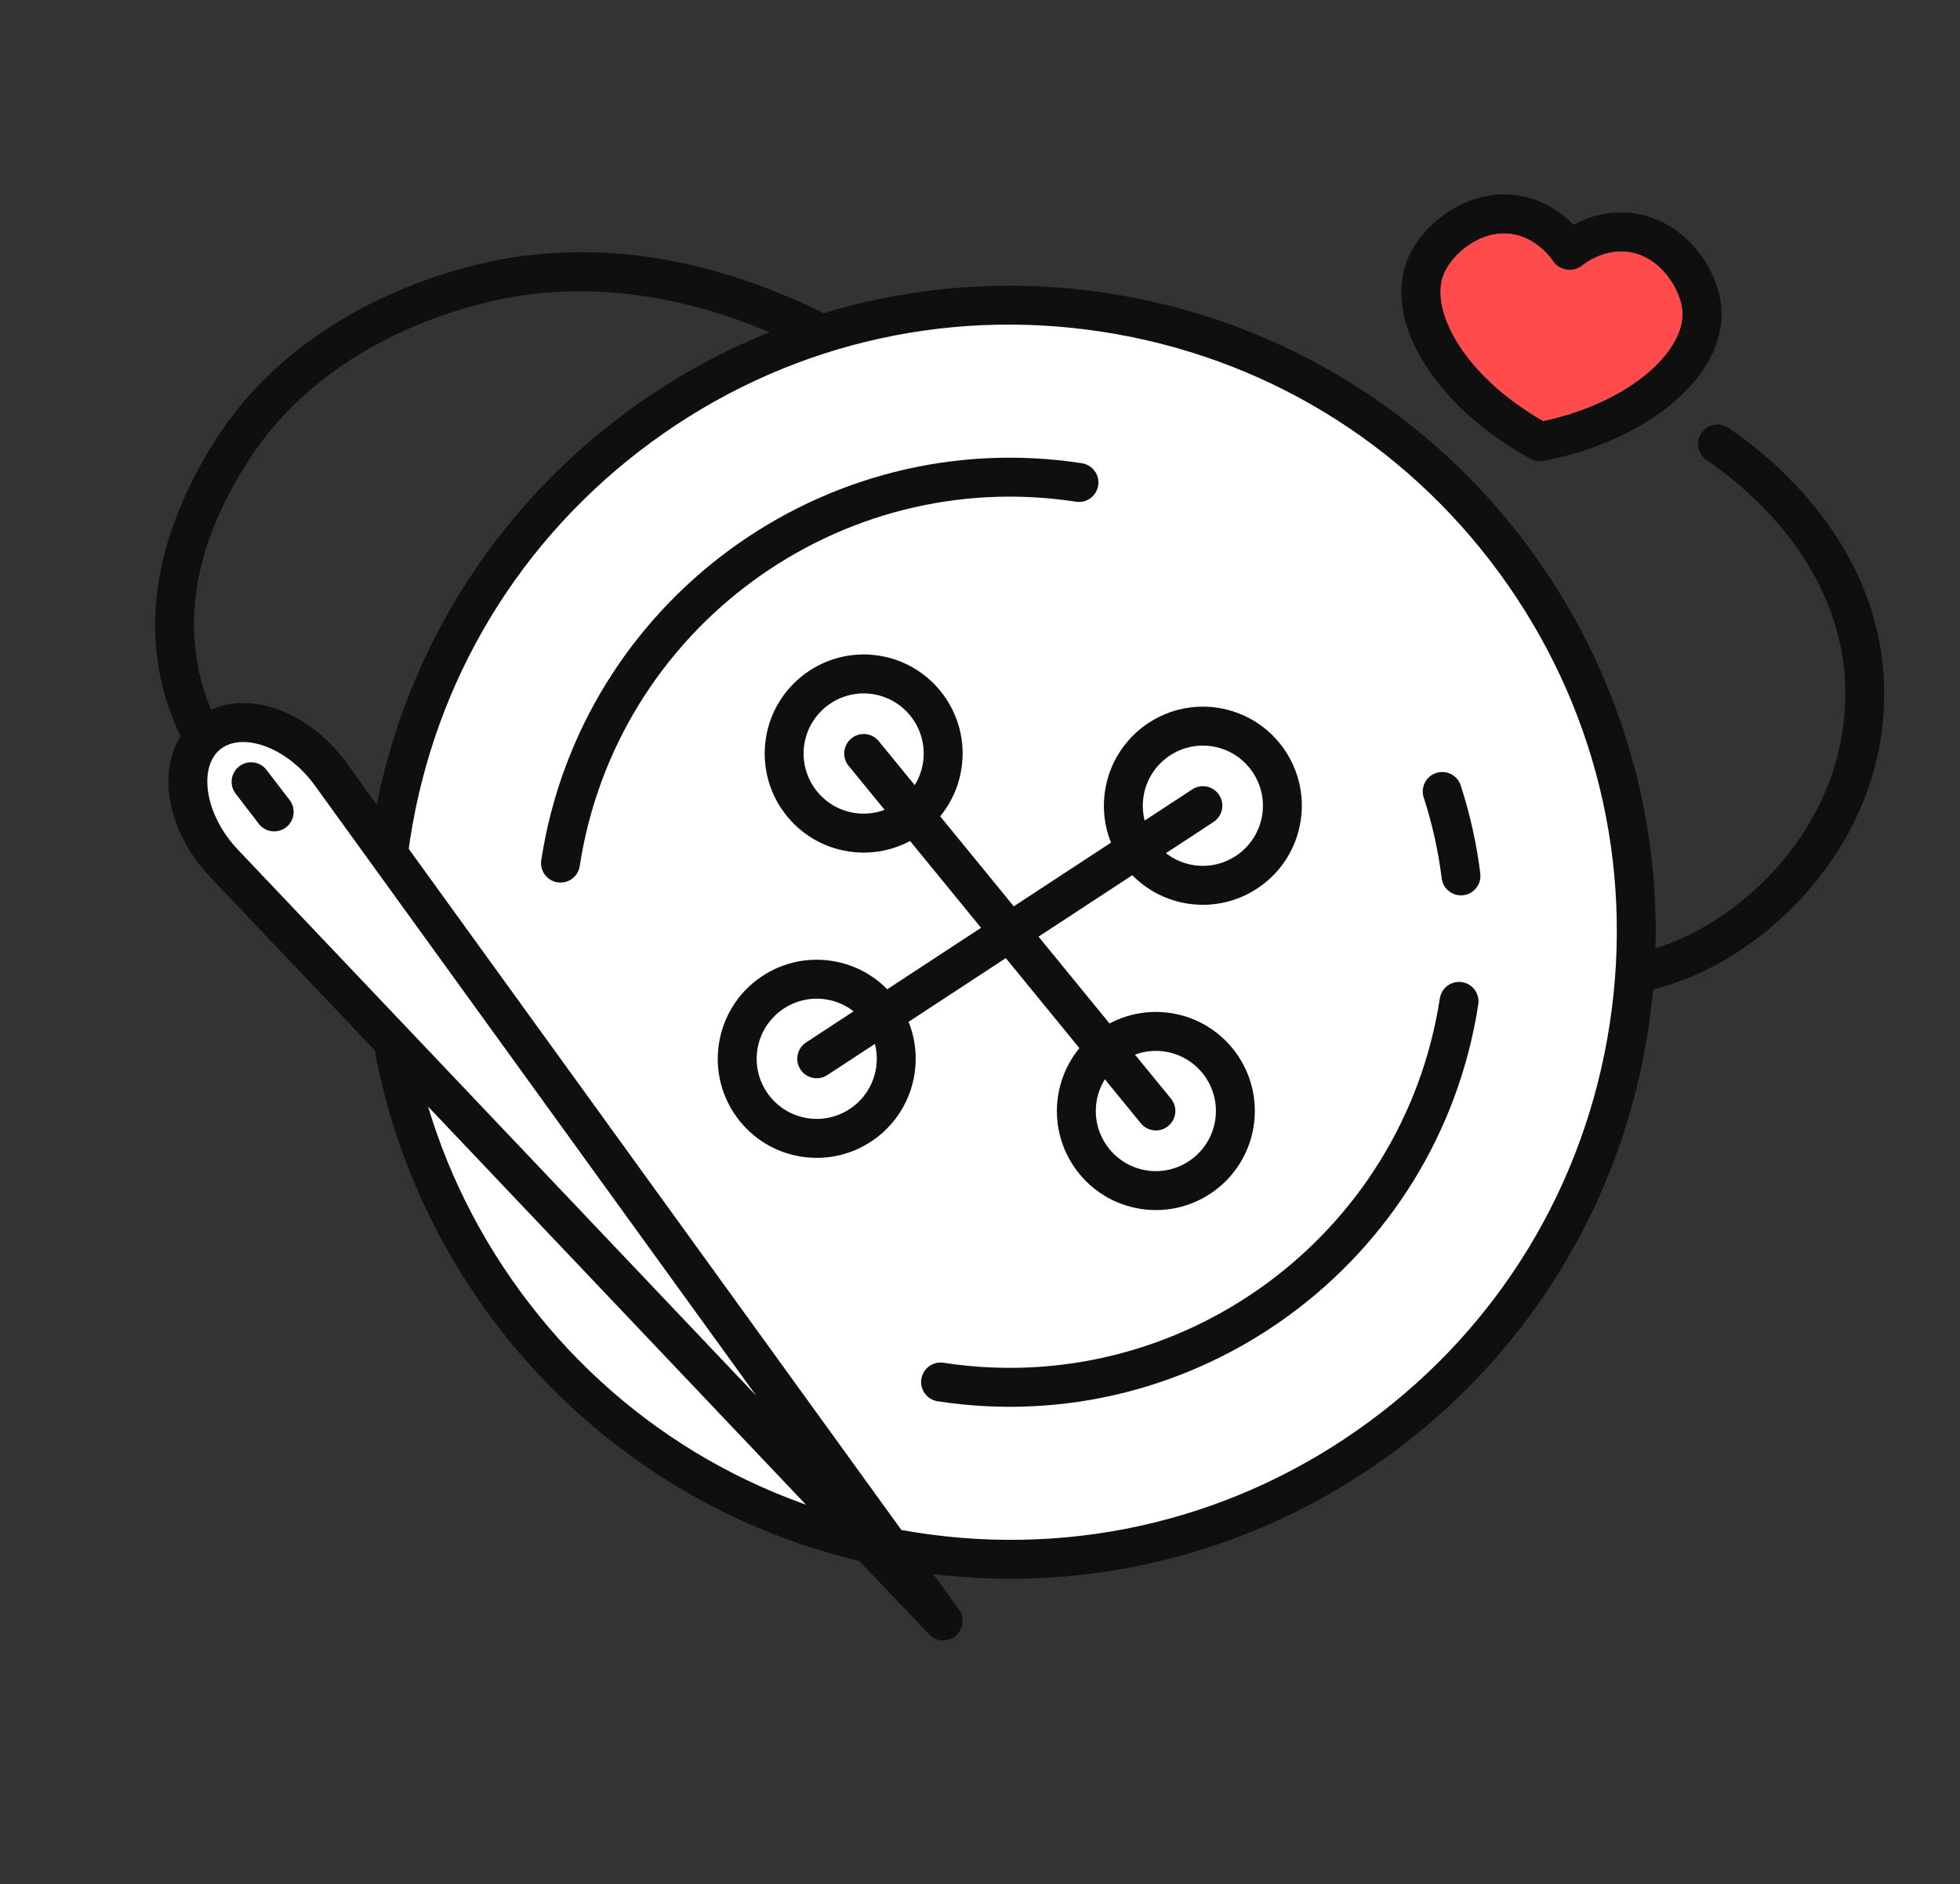 <?xml version="1.0" encoding="UTF-8"?> <svg xmlns="http://www.w3.org/2000/svg" width="181" height="174" viewBox="0 0 181 174" fill="none"><rect x="0" y="0" width="181" height="174" fill="#333333" stroke="none"/> <g clip-path="url(#clip0_1030_711)"> <path d="M26.747 78.862C26.495 78.823 26.248 78.73 26.022 78.579C23.095 76.617 17.835 72.248 15.487 65.033C13.088 57.664 14.406 49.719 19.402 41.418C27.357 28.205 42.2 24.674 46.559 23.907C75.946 18.734 100.45 47.533 101.478 48.761C107.193 55.586 109.552 61.036 111.634 65.846C114.063 71.457 115.981 75.888 122.627 80.607C125.746 82.822 142.029 93.497 156.394 86.126C162.709 82.886 170.167 75.294 170.403 64.556C170.663 52.695 161.532 45.166 157.594 42.479C156.774 41.92 156.563 40.801 157.122 39.98C157.68 39.16 158.799 38.949 159.618 39.507C164.041 42.524 174.294 51.012 173.995 64.635C173.725 76.955 165.227 85.636 158.032 89.328C141.82 97.644 123.963 85.966 120.547 83.541C113.083 78.242 110.883 73.161 108.337 67.277C106.352 62.693 104.103 57.497 98.724 51.073C98.485 50.788 74.544 22.63 47.18 27.45C43.198 28.151 29.65 31.362 22.479 43.274C20.826 46.02 15.797 54.376 18.902 63.918C20.916 70.105 25.48 73.887 28.021 75.59C28.846 76.143 29.066 77.26 28.514 78.085C28.114 78.684 27.415 78.965 26.747 78.862Z" fill="#0F0F0F"></path> <path d="M149.25 100.563C157.249 69.602 138.662 38.021 107.735 30.023C76.808 22.026 45.252 40.642 37.253 71.603C29.253 102.563 47.841 134.145 78.768 142.142C109.695 150.14 141.251 131.524 149.25 100.563Z" fill="white"></path> <path d="M101.785 30.638C116.581 32.914 129.603 40.822 138.454 52.904C147.304 64.987 150.923 79.798 148.644 94.609C146.365 109.42 138.461 122.457 126.388 131.321C114.315 140.184 99.517 143.811 84.722 141.534C69.927 139.258 56.904 131.35 48.053 119.267C39.203 107.185 35.584 92.374 37.863 77.563C40.142 62.752 48.046 49.715 60.119 40.851C72.192 31.989 86.99 28.361 101.785 30.638ZM102.332 27.083C69.78 22.074 39.325 44.43 34.312 77.017C29.297 109.604 51.622 140.081 84.175 145.09C116.728 150.099 147.182 127.742 152.196 95.156C157.21 62.569 134.885 32.092 102.332 27.083Z" fill="#0F0F0F"></path> <path d="M86.586 129.399C85.605 129.248 84.933 128.33 85.084 127.348C85.235 126.366 86.152 125.693 87.133 125.844C109.031 129.214 129.591 114.121 132.964 92.199C133.115 91.217 134.032 90.544 135.013 90.695C135.993 90.846 136.666 91.764 136.515 92.746C132.841 116.627 110.442 133.069 86.586 129.399Z" fill="#0F0F0F"></path> <path d="M134.644 82.66C133.869 82.541 133.236 81.921 133.135 81.104C132.822 78.579 132.264 76.07 131.475 73.646C131.168 72.702 131.684 71.687 132.627 71.379C133.57 71.07 134.585 71.587 134.892 72.531C135.752 75.173 136.36 77.908 136.701 80.661C136.823 81.646 136.124 82.545 135.139 82.667C134.97 82.688 134.804 82.685 134.644 82.66Z" fill="#0F0F0F"></path> <path d="M51.486 81.481C50.506 81.33 49.833 80.412 49.984 79.43C53.658 55.549 76.057 39.106 99.914 42.777C100.894 42.928 101.567 43.846 101.416 44.828C101.265 45.81 100.347 46.483 99.367 46.332C77.468 42.962 56.908 58.055 53.535 79.977C53.385 80.958 52.467 81.632 51.486 81.481Z" fill="#0F0F0F"></path> <path d="M78.642 76.847C74.641 76.232 71.887 72.472 72.503 68.466C73.12 64.461 76.876 61.703 80.878 62.319C84.879 62.935 87.633 66.694 87.016 70.7C86.4 74.705 82.644 77.463 78.642 76.847Z" fill="white"></path> <path d="M80.6 64.098C83.622 64.563 85.703 67.403 85.237 70.428C84.772 73.453 81.934 75.536 78.912 75.071C75.89 74.606 73.81 71.767 74.275 68.741C74.741 65.716 77.578 63.633 80.6 64.098ZM81.147 60.543C76.159 59.776 71.492 63.202 70.724 68.195C69.956 73.189 73.376 77.859 78.365 78.627C83.353 79.394 88.02 75.968 88.788 70.975C89.557 65.981 86.136 61.311 81.147 60.543Z" fill="#0F0F0F"></path> <path d="M109.966 81.669C105.965 81.053 103.211 77.294 103.828 73.288C104.444 69.282 108.2 66.525 112.202 67.14C116.203 67.756 118.957 71.515 118.341 75.521C117.725 79.526 113.968 82.284 109.966 81.669Z" fill="white"></path> <path d="M111.925 68.917C114.947 69.382 117.027 72.222 116.562 75.248C116.096 78.273 113.259 80.356 110.236 79.891C107.214 79.426 105.134 76.586 105.6 73.561C106.065 70.535 108.903 68.452 111.925 68.917ZM112.472 65.363C107.484 64.595 102.817 68.021 102.048 73.015C101.28 78.008 104.701 82.678 109.689 83.446C114.678 84.213 119.344 80.788 120.113 75.794C120.881 70.8 117.46 66.13 112.472 65.363Z" fill="#0F0F0F"></path> <path d="M74.302 105.038C70.301 104.422 67.547 100.663 68.163 96.657C68.78 92.652 72.536 89.894 76.538 90.509C80.539 91.125 83.293 94.885 82.677 98.89C82.06 102.896 78.304 105.654 74.302 105.038Z" fill="white"></path> <path d="M76.266 92.287C79.288 92.752 81.369 95.592 80.903 98.618C80.438 101.643 77.6 103.725 74.578 103.26C71.556 102.795 69.476 99.956 69.941 96.931C70.407 93.906 73.244 91.823 76.266 92.287ZM76.813 88.733C71.825 87.965 67.158 91.391 66.39 96.385C65.622 101.378 69.043 106.048 74.031 106.816C79.019 107.584 83.686 104.158 84.454 99.164C85.223 94.171 81.802 89.5 76.813 88.733Z" fill="#0F0F0F"></path> <path d="M105.627 109.857C101.625 109.242 98.871 105.482 99.488 101.477C100.104 97.471 103.861 94.713 107.862 95.329C111.863 95.944 114.618 99.704 114.001 103.71C113.385 107.715 109.628 110.473 105.627 109.857Z" fill="white"></path> <path d="M107.585 97.109C110.607 97.574 112.687 100.414 112.222 103.439C111.756 106.464 108.919 108.547 105.897 108.082C102.875 107.617 100.794 104.777 101.26 101.752C101.725 98.727 104.563 96.644 107.585 97.109ZM108.132 93.554C103.144 92.787 98.477 96.212 97.708 101.206C96.94 106.2 100.361 110.87 105.35 111.637C110.338 112.405 115.004 108.979 115.773 103.986C116.541 98.992 113.12 94.322 108.132 93.554Z" fill="#0F0F0F"></path> <path d="M87.099 149.685L20.653 79.686C16.93 75.765 16.241 70.272 19.165 67.839C22.088 65.407 27.357 67.092 30.526 71.474L87.099 149.685Z" fill="white"></path> <path d="M86.825 151.463C86.444 151.405 86.08 151.224 85.796 150.925L19.35 80.926C16.797 78.237 15.384 74.756 15.569 71.615C15.694 69.498 16.563 67.666 18.016 66.457C19.47 65.248 21.428 64.728 23.53 64.993C26.644 65.38 29.808 67.414 31.981 70.42L88.554 148.631C89.108 149.398 88.974 150.464 88.247 151.069C87.837 151.41 87.317 151.539 86.825 151.463ZM23.234 68.583C23.183 68.575 23.131 68.569 23.08 68.562C22.298 68.463 21.184 68.498 20.312 69.223C19.44 69.948 19.202 71.039 19.155 71.826C19.029 73.959 20.102 76.496 21.954 78.448L69.841 128.895L29.07 72.529C27.532 70.402 25.309 68.902 23.234 68.583Z" fill="#0F0F0F"></path> <path d="M25.047 76.752C24.606 76.684 24.189 76.453 23.896 76.07L21.76 73.287C21.157 72.499 21.305 71.371 22.092 70.766C22.88 70.161 24.008 70.309 24.611 71.097L26.746 73.879C27.35 74.667 27.202 75.795 26.415 76.401C26.01 76.712 25.515 76.824 25.047 76.752Z" fill="#0F0F0F"></path> <path d="M106.47 104.369C106.047 104.304 105.646 104.089 105.353 103.731L78.367 70.719C77.739 69.951 77.852 68.818 78.621 68.189C79.388 67.559 80.52 67.672 81.149 68.441L108.134 101.453C108.763 102.221 108.649 103.354 107.881 103.983C107.47 104.32 106.955 104.444 106.47 104.369Z" fill="#0F0F0F"></path> <path d="M75.147 99.549C74.661 99.474 74.207 99.201 73.917 98.757C73.374 97.926 73.606 96.812 74.436 96.267L110.098 72.895C110.928 72.351 112.041 72.583 112.584 73.414C113.128 74.246 112.895 75.36 112.065 75.904L76.403 99.276C76.018 99.529 75.57 99.614 75.147 99.549Z" fill="#0F0F0F"></path> <path d="M139.621 21.599C136.678 21.146 134.016 23.524 133.294 25.353C131.993 28.656 135.159 34.696 142.514 38.903C150.793 37.101 155.628 32.293 155.38 28.752C155.242 26.79 153.417 23.721 150.474 23.268C150.459 23.266 150.445 23.264 150.43 23.262C148.952 23.048 147.392 23.506 146.038 24.551C145.259 25.152 144.029 24.963 143.467 24.155C142.49 22.752 141.14 21.846 139.665 21.605C139.651 21.603 139.636 21.601 139.621 21.599Z" fill="#FF4B4B"></path> <path d="M141.949 42.575C141.746 42.544 141.548 42.478 141.365 42.379C132.611 37.623 127.705 29.737 129.952 24.034C131.309 20.593 135.593 17.339 140.17 18.043C140.195 18.047 140.22 18.051 140.245 18.055C142.148 18.366 143.899 19.307 145.306 20.752C147.083 19.797 149.036 19.426 150.944 19.702C150.97 19.705 150.995 19.709 151.02 19.713C155.598 20.417 158.705 24.807 158.964 28.498C159.394 34.612 152.344 40.659 142.564 42.564C142.36 42.603 142.152 42.607 141.949 42.575ZM139.621 21.598C136.678 21.145 134.016 23.523 133.294 25.353C131.993 28.655 135.159 34.695 142.514 38.902C150.793 37.101 155.628 32.292 155.38 28.752C155.242 26.79 153.417 23.721 150.474 23.268C150.46 23.266 150.445 23.263 150.431 23.261C148.952 23.048 147.392 23.506 146.038 24.55C145.259 25.151 144.03 24.962 143.467 24.155C142.49 22.751 141.14 21.846 139.665 21.605C139.651 21.603 139.636 21.6 139.621 21.598Z" fill="#0F0F0F"></path> </g> <defs> <clipPath id="clip0_1030_711"> <rect width="159.562" height="150.648" fill="white" transform="translate(22.91) rotate(8.747)"></rect> </clipPath> </defs> </svg> 